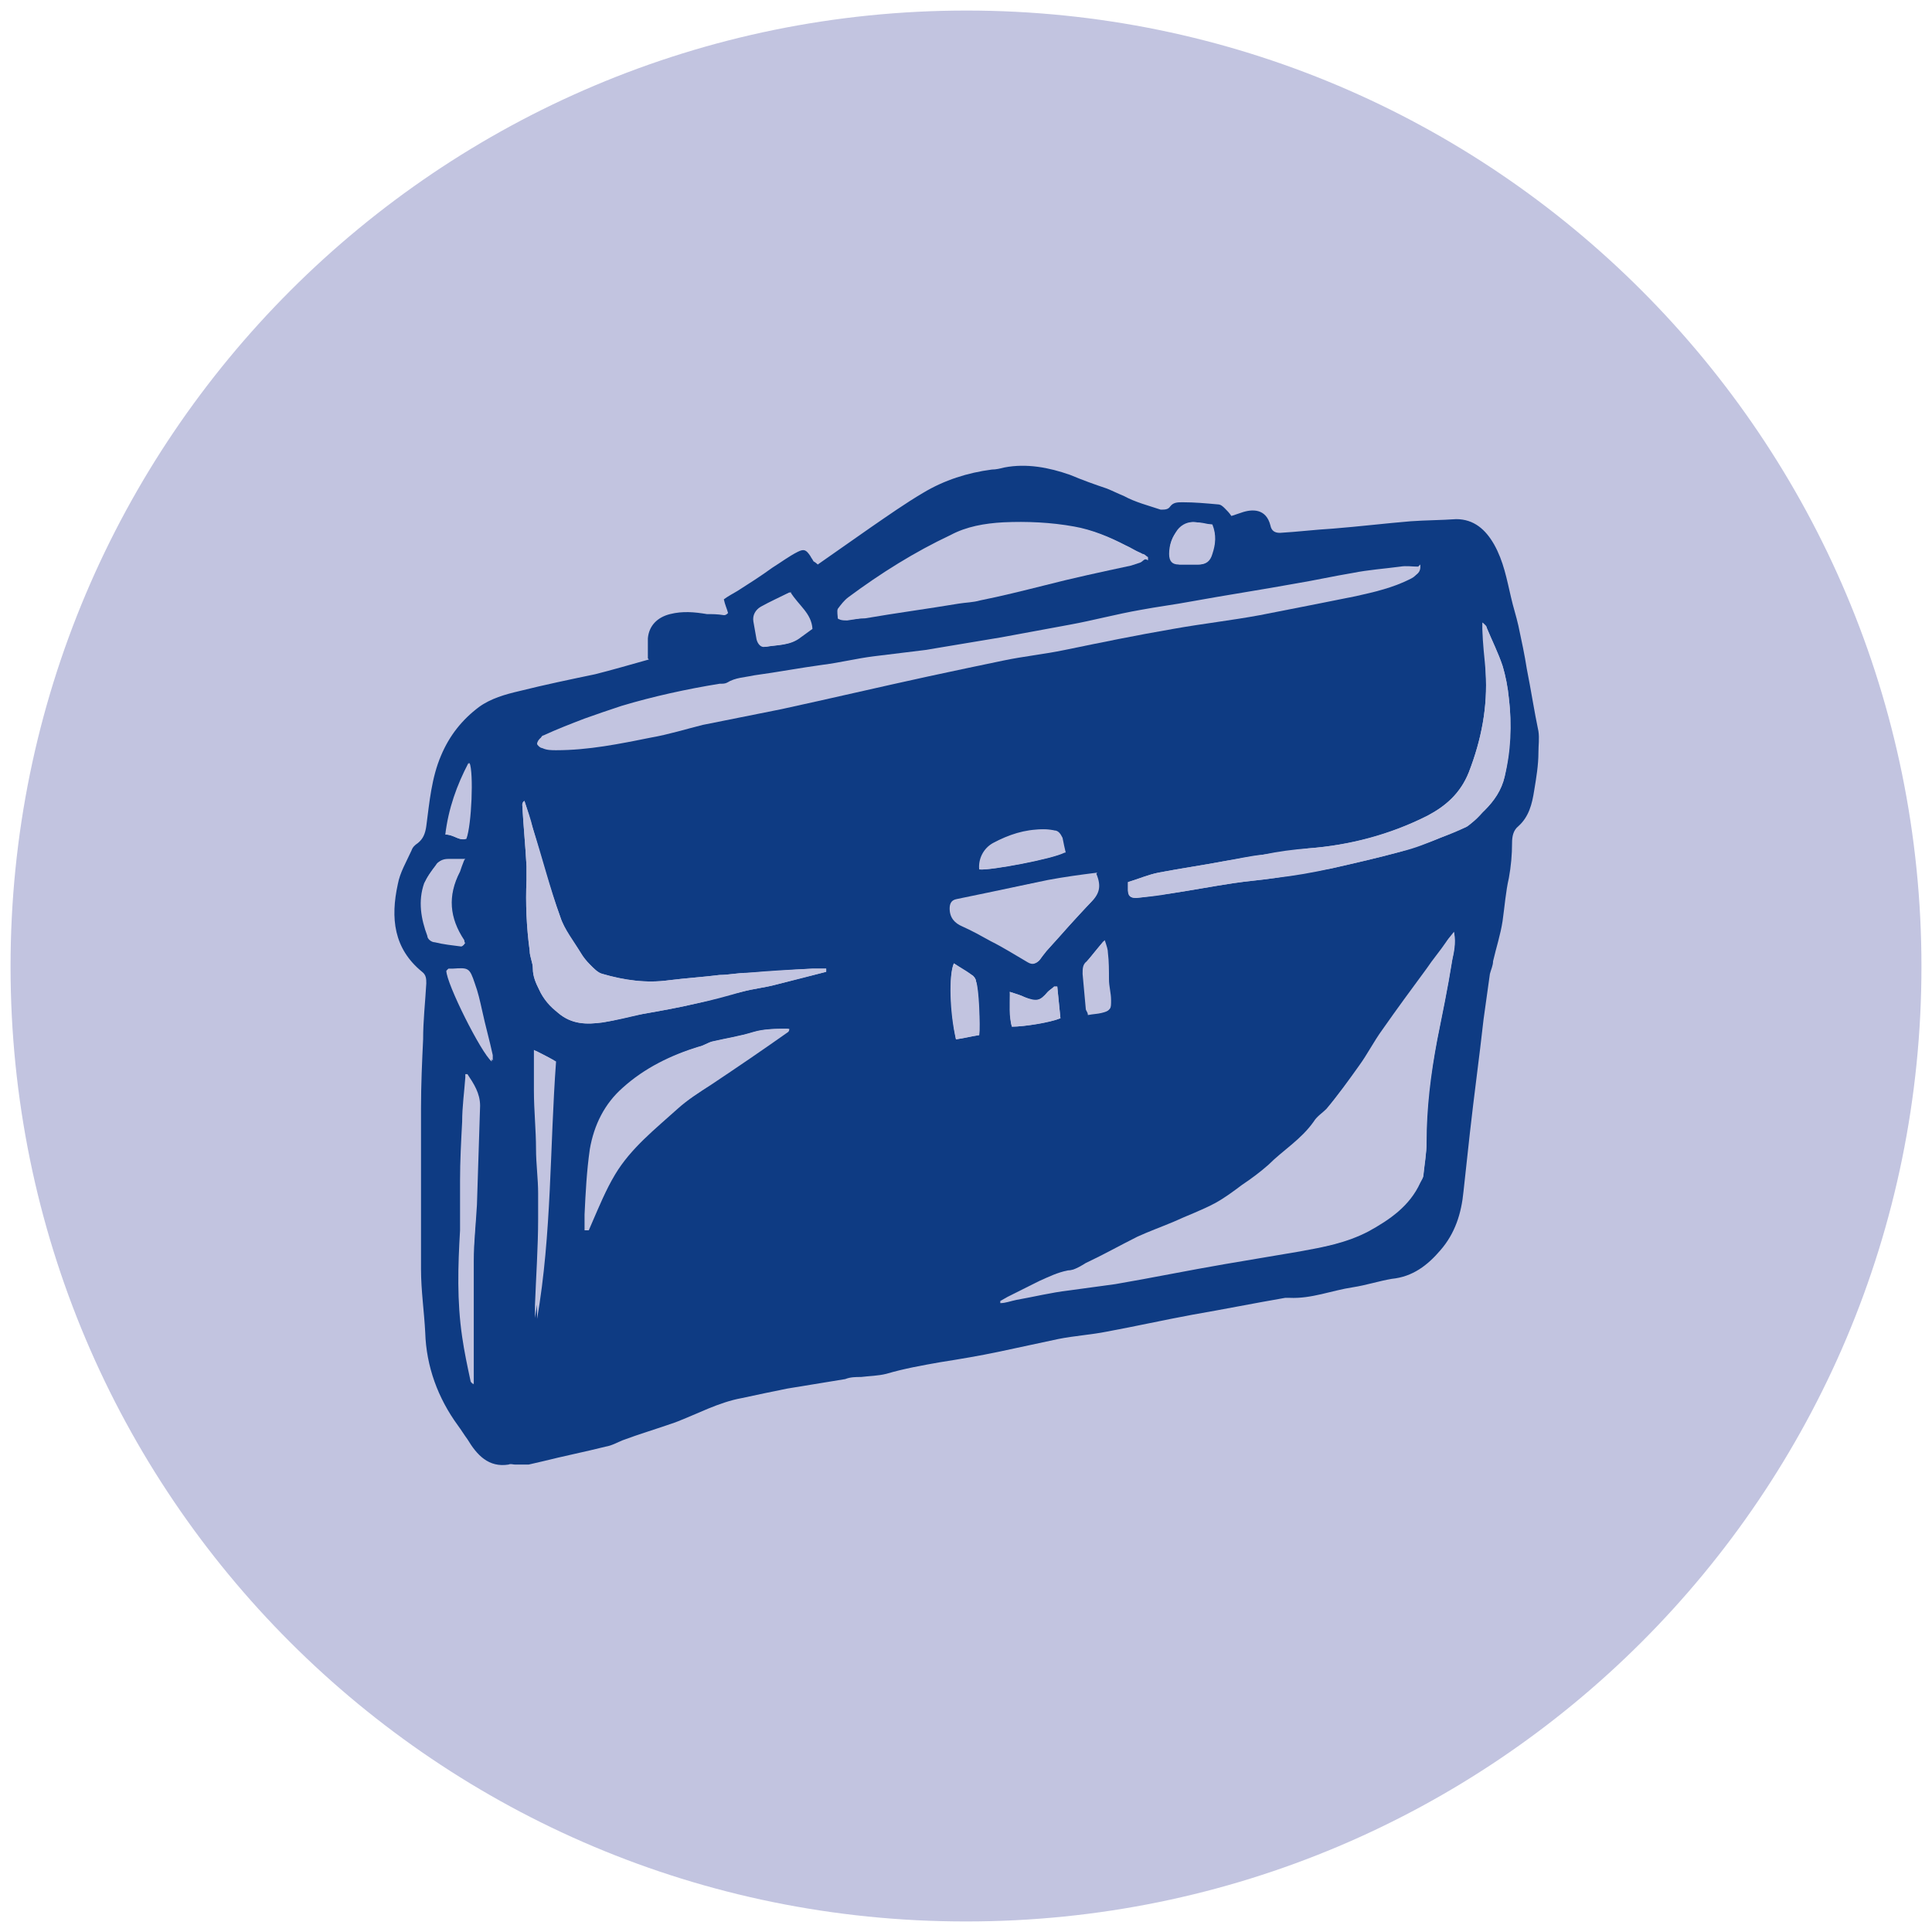 <?xml version="1.0" encoding="UTF-8"?>
<svg id="Layer_1" data-name="Layer 1" xmlns="http://www.w3.org/2000/svg" version="1.1" viewBox="0 0 183.1 183.1">
  <defs>
    <style>
      .cls-1 {
        fill: #0e3b83;
      }

      .cls-1, .cls-2 {
        stroke-width: 0px;
      }

      .cls-2 {
        fill: #c2c4e0;
      }
    </style>
  </defs>
  <path class="cls-2" d="M91.6,182.1c50,0,90.5-40.5,90.5-90.5S141.6,1,91.6,1,1,41.5,1,91.6s40.5,90.5,90.5,90.5"/>
  <g id="wwiNXi">
    <g>
      <path class="cls-2" d="M61.4,62.4c-1.8.5-3.4,1-5.1,1.4-2.4.6-4.8,1-7.2,1.6-1.3.3-2.7.7-3.8,1.5-1.6,1.1-2.8,2.7-3.6,4.6-.9,2.2-1.2,4.5-1.4,6.7,0,.7-.2,1.2-.8,1.6-.2.2-.4.4-.6.7-.5,1-1,2.1-1.3,3.2-.7,3.1-.5,6.1,2.3,8.3.4.3.4.7.4,1.1,0,1.8-.2,3.5-.3,5.3,0,2.2-.2,4.4-.2,6.5,0,1.3,0,2.5,0,3.8,0,3.8-.1,7.6,0,11.5,0,2,.3,4,.4,6,.2,3.3,1.2,6.2,3.1,8.8.3.4.6.9.9,1.3.9,1.4,2,2.7,3.9,2.4.2,0,.4,0,.6,0,.4,0,.8,0,1.3,0,.5,0,.9-.2,1.3-.3,2-.5,4-.9,6-1.4.5-.1,1-.4,1.6-.6,1.7-.6,3.4-1.1,5-1.7,2.1-.8,4.1-1.9,6.3-2.3,1.5-.3,2.9-.6,4.3-.9,1.8-.3,3.7-.6,5.5-.9.5,0,1-.1,1.5-.2.8,0,1.7,0,2.4-.3,1.7-.5,3.4-.8,5.1-1.1,1.9-.3,3.7-.7,5.6-1,1.9-.4,3.7-.8,5.6-1.2,1.5-.3,3.1-.4,4.6-.7,2.7-.5,5.4-1.1,8.1-1.6,2.9-.6,5.9-1.1,8.8-1.6.1,0,.3,0,.4,0,2.1,0,4-.7,6-1,1.2-.2,2.4-.6,3.7-.8,1.9-.3,3.3-1.3,4.6-2.7,1.4-1.6,2-3.5,2.2-5.6.2-1.8.4-3.7.6-5.5.4-3.6.9-7.2,1.3-10.8.2-1.4.4-2.9.6-4.3,0-.4.2-.8.3-1.2.3-1.3.7-2.5.9-3.8.3-1.3.3-2.7.6-4.1.2-1.1.4-2.2.3-3.3,0-.6,0-1.2.6-1.6,1-.9,1.3-2.2,1.5-3.4.2-1.2.3-2.4.4-3.6,0-.7,0-1.3,0-2-.3-2-.7-4-1.1-5.9-.3-1.4-.5-2.8-.8-4.1-.2-.9-.5-1.8-.7-2.7-.4-1.7-.7-3.5-1.6-5-.8-1.4-1.8-2.4-3.6-2.4-1.4,0-2.9,0-4.3.2-2.5.2-5,.5-7.4.7-1.7.2-3.3.3-5,.4-.5,0-.8-.1-.9-.7-.4-1.7-1.7-1.6-2.8-1.2-.3.1-.5.2-.9.3-.2-.2-.4-.5-.6-.7-.2-.2-.5-.4-.7-.4-1.1-.1-2.2-.2-3.3-.2-.4,0-.8,0-1.2.4-.2.3-.5.4-.9.3-1.2-.3-2.4-.6-3.5-1.3-.5-.3-1.1-.5-1.6-.7-1.2-.5-2.3-.8-3.5-1.3-2-.8-4-1.1-6.2-.7-.4,0-.8.1-1.2.2-2.3.3-4.5,1-6.5,2.2-1.7,1-3.3,2.1-5,3.3-1.7,1.1-3.3,2.3-5,3.5-.2-.1-.3-.2-.4-.3-.1-.1-.2-.3-.3-.5-.4-.6-.5-.7-1.2-.4-.8.5-1.6,1-2.4,1.5-1.1.7-2.2,1.4-3.3,2.2-.4.3-.8.5-1.3.8.2.5.3.9.4,1.3-.2,0-.3.2-.4.2-.5,0-1,0-1.6-.1-1.2-.1-2.3-.2-3.5,0-1.1.3-1.9,1.1-2.1,2.3,0,.6,0,1.2,0,1.9Z"/>
      <path class="cls-1" d="M61.4,62.4c0-.7,0-1.3,0-1.9.1-1.2.9-2,2.1-2.3,1.2-.3,2.3-.2,3.5,0,.5,0,1,0,1.6.1.1,0,.2,0,.4-.2-.1-.4-.3-.8-.4-1.3.4-.3.8-.5,1.3-.8,1.1-.7,2.2-1.4,3.3-2.2.8-.5,1.6-1.1,2.4-1.5.6-.3.8-.2,1.2.4.1.2.2.3.3.5,0,0,.2.1.4.3,1.7-1.2,3.3-2.3,5-3.5,1.6-1.1,3.3-2.3,5-3.3,2-1.2,4.2-1.9,6.5-2.2.4,0,.8-.1,1.2-.2,2.1-.4,4.2,0,6.2.7,1.2.5,2.3.9,3.5,1.3.5.2,1.1.5,1.6.7,1.1.6,2.3.9,3.5,1.3.4,0,.7,0,.9-.3.3-.4.7-.4,1.2-.4,1.1,0,2.2.1,3.3.2.3,0,.5.2.7.4.2.2.4.4.6.7.3-.1.6-.2.9-.3,1.1-.4,2.4-.4,2.8,1.2.1.5.4.7.9.7,1.7-.1,3.3-.3,5-.4,2.5-.2,5-.5,7.4-.7,1.4-.1,2.9-.1,4.3-.2,1.7,0,2.8,1,3.6,2.4.9,1.6,1.2,3.3,1.6,5,.2.9.5,1.8.7,2.7.3,1.4.6,2.8.8,4.1.4,2,.7,4,1.1,5.9.1.7,0,1.3,0,2,0,1.2-.2,2.4-.4,3.6-.2,1.3-.5,2.5-1.5,3.4-.5.4-.6,1-.6,1.6,0,1.1-.1,2.2-.3,3.3-.3,1.3-.4,2.7-.6,4.1-.2,1.3-.6,2.5-.9,3.8,0,.4-.2.8-.3,1.2-.2,1.4-.4,2.9-.6,4.3-.4,3.6-.9,7.2-1.3,10.8-.2,1.8-.4,3.7-.6,5.5-.2,2.1-.8,4-2.2,5.6-1.2,1.4-2.6,2.5-4.6,2.7-1.2.2-2.4.6-3.7.8-2,.3-3.9,1.1-6,1-.1,0-.3,0-.4,0-2.9.5-5.9,1.1-8.8,1.6-2.7.5-5.4,1.1-8.1,1.6-1.5.3-3.1.4-4.6.7-1.9.4-3.7.8-5.6,1.2-1.9.4-3.7.7-5.6,1-1.7.3-3.4.6-5.1,1.1-.8.2-1.6.2-2.4.3-.5,0-1,0-1.5.2-1.8.3-3.7.6-5.5.9-1.5.3-2.9.6-4.3.9-2.2.4-4.2,1.5-6.3,2.3-1.7.6-3.4,1.1-5,1.7-.5.2-1,.5-1.6.6-2,.5-4,.9-6,1.4-.4.1-.9.2-1.3.3-.4,0-.8,0-1.3,0-.2,0-.4-.1-.6,0-1.9.3-3-.9-3.9-2.4-.3-.4-.6-.9-.9-1.3-1.9-2.6-3-5.6-3.1-8.8-.1-2-.4-4-.4-6,0-3.8,0-7.6,0-11.5,0-1.3,0-2.5,0-3.8,0-2.2.1-4.4.2-6.5,0-1.8.2-3.5.3-5.3,0-.4,0-.8-.4-1.1-2.7-2.2-3-5.1-2.3-8.3.2-1.1.8-2.1,1.3-3.2.1-.3.3-.5.6-.7.5-.4.7-.9.8-1.6.3-2.3.5-4.6,1.4-6.7.8-1.9,2-3.4,3.6-4.6,1.1-.8,2.5-1.2,3.8-1.5,2.4-.6,4.8-1.1,7.2-1.6,1.6-.4,3.3-.9,5.1-1.4ZM94.8,123.3c0,0,0,.1,0,.2.5,0,1-.2,1.5-.3,1.7-.3,3.3-.7,5-.9,1.5-.2,2.9-.4,4.4-.6,3.5-.6,6.9-1.3,10.4-1.9,2.4-.4,4.7-.8,7.1-1.2,2.2-.4,4.4-.8,6.5-1.9,2-1.1,3.9-2.4,4.9-4.6.1-.2.3-.5.3-.7.1-1,.3-2.1.3-3.1,0-3.3.4-6.5,1-9.7.5-2.5,1-4.9,1.4-7.4.1-.8.4-1.7.2-2.8-.3.4-.6.6-.7.9-.6.9-1.3,1.7-1.9,2.6-1.4,1.9-2.8,3.9-4.2,5.8-.8,1.1-1.4,2.3-2.2,3.4-1,1.4-2.1,2.8-3.1,4.1-.3.4-.8.8-1.2,1.2-1.2,1.7-2.9,2.7-4.3,4.1-.8.7-1.6,1.3-2.5,1.9-.8.6-1.6,1.2-2.5,1.7-1.3.7-2.6,1.2-4,1.8-1.1.5-2.3.9-3.4,1.4-1.7.8-3.3,1.7-4.9,2.5-.6.3-1.1.6-1.7.7-1,.1-1.8.6-2.7,1-1,.5-2,1-3,1.5-.3.1-.5.3-.7.4ZM134.4,53.7c-.6,0-1.1-.1-1.7,0-1.5.2-3,.3-4.5.6-1.8.3-3.6.7-5.4,1-3.3.6-6.6,1.1-9.9,1.7-1.6.3-3.2.5-4.8.8-2.3.4-4.5,1-6.7,1.4-2.2.4-4.3.8-6.5,1.2-2.4.4-4.8.8-7.2,1.2-1.6.2-3.3.4-4.9.6-1.6.2-3.2.6-4.8.8-2.2.3-4.3.7-6.5,1-.9.2-1.8.2-2.6.7-.2.1-.4.1-.7.1-3.1.5-6.3,1.2-9.3,2.1-1.2.4-2.4.8-3.5,1.2-1.3.5-2.6,1-3.9,1.6-.2,0-.3.4-.4.6,0,.1.3.3.5.4.4.1.8.2,1.3.2,3,0,6-.6,9-1.2,1.6-.3,3.2-.8,4.9-1.2,2.5-.5,5-1,7.5-1.5,4.6-1,9.3-2.1,13.9-3.1,2.4-.5,4.7-1,7.1-1.5,1.9-.4,3.9-.7,5.8-1,3.4-.7,6.9-1.4,10.3-2,2.7-.5,5.4-.8,8.2-1.3,3-.5,6-1.2,9.1-1.8,1.7-.3,3.5-.8,5.1-1.6.4-.2.9-.4.8-1.2ZM108.6,53c0-.1,0-.2,0-.3-.2,0-.3-.2-.5-.3-.5-.2-.9-.5-1.4-.7-1.5-.8-3.2-1.5-4.9-1.8-2.2-.4-4.5-.5-6.7-.4-1.8.1-3.5.4-5,1.2-3.4,1.6-6.6,3.6-9.7,5.9-.4.3-.7.7-1,1.1-.1.2,0,.7,0,.9,0,.1.5.2.7.1.6,0,1.1,0,1.7-.2,3-.5,6-.9,8.9-1.4.7-.1,1.4-.2,2-.3,2-.5,4-1,6-1.4,2.8-.6,5.6-1.2,8.3-1.9.3,0,.6-.2.9-.3.2,0,.3-.2.5-.3ZM106.9,83.6c0,.3,0,.6,0,.8,0,.5.2.7.8.7,1-.1,2.1-.3,3.1-.4,2-.3,4.1-.7,6.1-1,1.3-.2,2.7-.3,4-.5,1.8-.3,3.6-.6,5.3-.9,2.2-.5,4.4-1,6.6-1.6,1.3-.3,2.5-.8,3.7-1.3.8-.3,1.6-.7,2.4-1,.3-.1.5-.4.8-.6.3-.3.6-.7,1-1,.9-.9,1.6-1.9,1.9-3.2.6-2.4.7-4.9.4-7.4-.1-1-.3-2.1-.6-3.1-.4-1.2-1-2.4-1.5-3.6,0-.1-.2-.3-.4-.5,0,.3,0,.5,0,.6,0,1.4.2,2.7.3,4.1.2,3.3-.4,6.4-1.6,9.5-.8,2-2.2,3.2-3.9,4.1-3.6,1.8-7.4,2.8-11.3,3.1-1.4.1-2.9.3-4.3.6-1.2.2-2.4.4-3.6.6-2.1.4-4.2.7-6.3,1.1-1,.2-1.9.6-2.9.9ZM78.3,92.1c0,0,0-.2,0-.3-.4,0-.9,0-1.3,0-2.1.1-4.1.3-6.2.4-.9,0-1.8.2-2.6.2-1.6.2-3.2.3-4.8.5-2.2.3-4.3,0-6.3-.6-.4-.1-.8-.5-1.2-.9-.3-.3-.6-.7-.8-1-.7-1.2-1.6-2.3-2-3.5-1-2.8-1.7-5.6-2.6-8.4-.3-.9-.5-1.7-.8-2.6-.2.2-.2.3-.2.4.1,1.9.3,3.9.4,5.8,0,.4,0,.9,0,1.3-.1,2.2,0,4.5.3,6.7,0,.6.3,1.1.3,1.7,0,.7.3,1.4.6,2,.4.9,1.1,1.5,1.8,2.2,1.3,1.1,2.7,1.1,4.2.9,1.3-.2,2.6-.6,3.8-.8,1.7-.3,3.4-.6,5.1-1,1.4-.3,2.8-.8,4.3-1.1,1.1-.3,2.2-.4,3.3-.7,1.6-.4,3.2-.8,4.7-1.2ZM55.5,116.6c0,0,.1,0,.2,0,.1-.2.2-.5.3-.7.7-1.5,1.4-3.1,2.2-4.6,1.5-2.5,3.8-4.3,5.9-6.2,1-.9,2.1-1.5,3.2-2.3,2.4-1.7,4.9-3.4,7.3-5,0,0,0-.2.1-.3-1.2,0-2.3,0-3.3.3-1.3.4-2.6.6-3.9.9-.4.1-.8.4-1.3.5-2.6.8-5.1,2-7.2,3.9-1.7,1.5-2.7,3.5-3.1,5.8-.3,2.1-.4,4.1-.5,6.2,0,.5,0,1,0,1.5ZM103.9,82.8c-1.6.2-3.2.4-4.7.7-1.9.3-3.8.8-5.7,1.2-1,.2-1.9.4-2.9.6-.4,0-.6.3-.6.8,0,.9.5,1.4,1.2,1.7.9.4,1.8.9,2.7,1.4,1.2.6,2.3,1.3,3.5,2,.5.3.8.1,1.1-.2.2-.3.5-.6.7-.9,1.3-1.5,2.7-3,4.1-4.5.8-.8,1-1.5.5-2.7ZM44.2,101.8c0,.1,0,.2,0,.3,0,1.4-.2,2.8-.3,4.2,0,1.9-.2,3.7-.2,5.6,0,1.6,0,3.1,0,4.7-.2,3.4-.3,6.8.2,10.1.2,1.4.5,2.8.8,4.2,0,.1.1.2.2.3,0-1.7,0-3.2,0-4.8,0-2.3,0-4.6,0-6.9,0-1.8.2-3.5.3-5.3.1-3.1.2-6.3.3-9.4,0-1.2-.6-2.1-1.2-3ZM50.6,99.5c0,1.4,0,2.7,0,3.9,0,1.8.2,3.7.2,5.5,0,1.4.2,2.8.2,4.2,0,.8,0,1.6,0,2.4,0,2.7-.2,5.5-.3,8.2,0,.4,0,.8,0,1.2,1.4-8.1,1.2-16.3,1.8-24.4-.7-.4-1.3-.7-2.1-1.1ZM44,81.5c-.7,0-1.1,0-1.6,0-.4,0-.9.1-1.1.5-.4.5-.8,1.1-1.1,1.7-.6,1.7-.3,3.4.3,5,0,.3.4.6.7.6.8.2,1.7.3,2.5.4.1,0,.2-.1.3-.2,0-.1,0-.2-.1-.3-1.4-2.1-1.5-4.3-.4-6.5.1-.3.2-.6.4-1.1ZM100.9,80.8c-.1-.4-.2-.9-.3-1.4-.1-.4-.4-.6-.8-.7-.3,0-.7-.1-1-.1-1.7,0-3.2.5-4.7,1.3-.9.5-1.4,1.5-1.3,2.5,1,.1,6.9-1,8-1.6ZM74.9,56.1c-1,.5-1.9.9-2.8,1.4-.5.3-.8.8-.7,1.4.1.6.2,1.1.3,1.7.1.4.4.8.8.7,1.1-.2,2.3-.1,3.3-.9.3-.3.7-.5,1.1-.8,0-1.4-1.4-2.2-2.1-3.5ZM92.8,98.1c.1-.9,0-4.4-.3-5.1,0-.2-.2-.5-.4-.6-.6-.4-1.1-.7-1.7-1.1-.5,1.2-.3,4.7.2,7.2.8-.1,1.5-.3,2.2-.4ZM114.8,49.7c-.5,0-.9-.1-1.4-.2-.7-.1-1.2.2-1.7.7-.6.6-.9,1.4-.8,2.3,0,.6.3.9.9,1,.6,0,1.2,0,1.8,0,.7,0,1.1-.3,1.3-1,.3-.9.4-1.8,0-2.8ZM104.6,89.2c-.6.7-1.1,1.3-1.5,1.8-.3.4-.4.7-.4,1.2,0,1.1.2,2.2.3,3.3,0,.2.1.4.2.6.4,0,.9-.1,1.3-.2.8-.2.8-.3.8-1.1,0-.7-.2-1.3-.2-2,0-.8,0-1.7-.1-2.5,0-.3-.1-.6-.3-1.2ZM100.2,93.5c0,0-.2,0-.3,0-.2.2-.4.3-.6.5-.8.9-1.1,1-2.2.5-.4-.2-.8-.3-1.4-.5,0,1.2-.1,2.3.2,3.3,1.1,0,3.6-.4,4.6-.8-.1-1-.2-2-.3-3ZM42.4,91.9c0,1.2,3.3,7.8,4.3,8.6,0-.2,0-.4,0-.5-.3-1.4-.7-2.8-1-4.2-.2-.9-.4-1.8-.7-2.6-.5-1.5-.6-1.5-2.1-1.4,0,0-.2,0-.4,0ZM42.3,79.1c.7,0,1.2.6,1.8.4.5-1.3.8-6.3.3-7.2-1.1,2.1-1.9,4.3-2.2,6.8Z"/>
      <path class="cls-2" d="M94.8,123.3c.2-.1.5-.3.7-.4,1-.5,2-1,3-1.5.9-.4,1.7-.8,2.7-1,.6,0,1.2-.4,1.7-.7,1.7-.8,3.3-1.7,4.9-2.5,1.1-.5,2.2-.9,3.4-1.4,1.3-.6,2.7-1.1,4-1.8.9-.5,1.7-1.1,2.5-1.7.9-.6,1.7-1.2,2.5-1.9,1.4-1.4,3.1-2.4,4.3-4.1.3-.5.8-.8,1.2-1.2,1.1-1.3,2.1-2.7,3.1-4.1.8-1.1,1.4-2.3,2.2-3.4,1.4-2,2.8-3.9,4.2-5.8.6-.9,1.3-1.7,1.9-2.6.2-.3.4-.5.7-.9.2,1.1,0,2-.2,2.8-.4,2.5-.9,4.9-1.4,7.4-.6,3.2-1.1,6.4-1,9.7,0,1-.2,2.1-.3,3.1,0,.3-.2.5-.3.7-1,2.2-2.9,3.5-4.9,4.6-2,1.1-4.2,1.6-6.5,1.9-2.4.4-4.7.8-7.1,1.2-3.5.6-6.9,1.3-10.4,1.9-1.5.3-2.9.4-4.4.6-1.7.3-3.4.6-5,.9-.5,0-1,.2-1.5.3,0,0,0-.1,0-.2Z"/>
      <path class="cls-2" d="M134.4,53.7c0,.8-.4,1-.8,1.2-1.6.8-3.3,1.2-5.1,1.6-3,.6-6,1.2-9.1,1.8-2.7.5-5.4.8-8.2,1.3-3.5.6-6.9,1.3-10.3,2-1.9.4-3.9.6-5.8,1-2.4.5-4.8,1-7.1,1.5-4.6,1-9.3,2.1-13.9,3.1-2.5.5-5,1-7.5,1.5-1.6.4-3.2.9-4.9,1.2-3,.6-5.9,1.2-9,1.2-.4,0-.9,0-1.3-.2-.2,0-.5-.3-.5-.4,0-.2.2-.5.4-.6,1.3-.6,2.6-1.1,3.9-1.6,1.2-.4,2.3-.9,3.5-1.2,3-.9,6.2-1.6,9.3-2.1.2,0,.5,0,.7-.1.8-.6,1.7-.6,2.6-.7,2.2-.4,4.3-.7,6.5-1,1.6-.3,3.2-.6,4.8-.8,1.6-.2,3.3-.3,4.9-.6,2.4-.4,4.8-.8,7.2-1.2,2.2-.4,4.3-.8,6.5-1.2,2.3-.4,4.5-1,6.7-1.4,1.6-.3,3.2-.6,4.8-.8,3.3-.6,6.6-1.1,9.9-1.7,1.8-.3,3.6-.7,5.4-1,1.5-.2,3-.4,4.5-.6.5,0,1.1,0,1.7,0Z"/>
      <path class="cls-2" d="M108.6,53c-.2,0-.3.2-.5.3-.3.1-.6.2-.9.3-2.8.6-5.6,1.2-8.3,1.9-2,.5-4,1-6,1.4-.7.2-1.4.2-2,.3-3,.5-6,.9-8.9,1.4-.5,0-1.1.1-1.7.2-.2,0-.6,0-.7-.1-.1-.3-.2-.7,0-.9.2-.4.6-.8,1-1.1,3.1-2.2,6.3-4.2,9.7-5.9,1.6-.7,3.3-1.1,5-1.2,2.3-.1,4.5,0,6.7.4,1.7.3,3.3,1,4.9,1.8.5.3.9.5,1.4.7.2,0,.3.2.5.3,0,.1,0,.2,0,.3Z"/>
      <path class="cls-2" d="M106.9,83.6c1-.3,1.9-.7,2.9-.9,2.1-.4,4.2-.7,6.3-1.1,1.2-.2,2.4-.5,3.6-.6,1.4-.2,2.8-.4,4.3-.6,4-.3,7.8-1.3,11.3-3.1,1.7-.9,3.1-2.1,3.9-4.1,1.2-3.1,1.8-6.2,1.6-9.5,0-1.4-.2-2.7-.3-4.1,0-.2,0-.3,0-.6.2.2.4.3.4.5.5,1.2,1.1,2.4,1.5,3.6.3,1,.5,2,.6,3.1.3,2.5.1,5-.4,7.4-.3,1.3-1,2.3-1.9,3.2-.3.3-.6.7-1,1-.2.2-.5.4-.8.6-.8.4-1.6.7-2.4,1-1.2.5-2.5.9-3.7,1.3-2.2.6-4.4,1.1-6.6,1.6-1.8.4-3.5.7-5.3.9-1.3.2-2.7.3-4,.5-2,.3-4.1.7-6.1,1-1,.2-2.1.3-3.1.4-.5,0-.7-.1-.8-.7,0-.2,0-.5,0-.8Z"/>
      <path class="cls-2" d="M78.3,92.1c-1.6.4-3.2.8-4.7,1.2-1.1.3-2.2.4-3.3.7-1.4.4-2.8.8-4.3,1.1-1.7.4-3.4.7-5.1,1-1.3.3-2.5.6-3.8.8-1.5.2-2.9.2-4.2-.9-.8-.6-1.4-1.3-1.8-2.2-.3-.6-.6-1.2-.6-2,0-.6-.3-1.1-.3-1.7-.3-2.2-.4-4.5-.3-6.7,0-.4,0-.9,0-1.3-.1-1.9-.3-3.9-.4-5.8,0-.1,0-.3.2-.4.3.9.6,1.7.8,2.6.8,2.8,1.6,5.7,2.6,8.4.4,1.3,1.3,2.4,2,3.5.2.4.5.7.8,1,.3.3.7.8,1.2.9,2.1.6,4.2.9,6.3.6,1.6-.2,3.2-.3,4.8-.5.9,0,1.8-.2,2.6-.2,2.1-.2,4.1-.3,6.2-.4.4,0,.9,0,1.3,0,0,0,0,.2,0,.3Z"/>
      <path class="cls-2" d="M55.5,116.6c0-.5,0-1,0-1.5.1-2.1.2-4.1.5-6.2.4-2.3,1.4-4.3,3.1-5.8,2.1-1.8,4.5-3.1,7.2-3.9.4-.1.8-.4,1.3-.5,1.3-.3,2.6-.5,3.9-.9,1.1-.3,2.2-.3,3.3-.3,0,.1,0,.2-.1.3-2.4,1.7-4.9,3.4-7.3,5-1.1.7-2.2,1.4-3.2,2.3-2.1,1.9-4.4,3.7-5.9,6.2-.9,1.5-1.5,3-2.2,4.6-.1.2-.2.5-.3.7,0,0-.1,0-.2,0Z"/>
      <path class="cls-2" d="M103.9,82.8c.5,1.2.3,1.9-.5,2.7-1.4,1.4-2.7,3-4.1,4.5-.3.3-.5.6-.7.9-.3.4-.7.5-1.1.2-1.2-.7-2.3-1.4-3.5-2-.9-.5-1.8-.9-2.7-1.4-.7-.3-1.3-.8-1.2-1.7,0-.5.1-.7.6-.8,1-.2,1.9-.4,2.9-.6,1.9-.4,3.8-.8,5.7-1.2,1.6-.3,3.1-.5,4.7-.7Z"/>
      <path class="cls-2" d="M44.2,101.8c.6.9,1.2,1.8,1.2,3-.1,3.1-.2,6.3-.3,9.4,0,1.8-.2,3.5-.3,5.3,0,2.3,0,4.6,0,6.9,0,1.6,0,3.2,0,4.8,0-.1-.2-.2-.2-.3-.3-1.4-.6-2.8-.8-4.2-.5-3.4-.4-6.7-.2-10.1,0-1.6,0-3.1,0-4.7,0-1.9.1-3.7.2-5.6,0-1.4.2-2.8.3-4.2,0-.1,0-.2,0-.3Z"/>
      <path class="cls-2" d="M50.6,99.5c.8.4,1.4.7,2.1,1.1-.6,8.1-.4,16.3-1.8,24.4,0-.4,0-.8,0-1.2,0-2.7.2-5.5.3-8.2,0-.8,0-1.6,0-2.4,0-1.4-.2-2.8-.2-4.2,0-1.8-.2-3.7-.2-5.5,0-1.3,0-2.5,0-3.9Z"/>
      <path class="cls-2" d="M44,81.5c-.2.5-.3.8-.4,1.1-1.2,2.3-1,4.4.4,6.5,0,0,0,.2.1.3-.1,0-.2.2-.3.2-.8,0-1.7-.2-2.5-.4-.3,0-.6-.4-.7-.6-.6-1.6-.9-3.3-.3-5,.2-.6.7-1.1,1.1-1.7.3-.4.7-.5,1.1-.5.5,0,.9,0,1.6,0Z"/>
      <path class="cls-2" d="M100.9,80.8c-1.1.6-7,1.7-8,1.6-.1-1,.4-2,1.3-2.5,1.5-.8,3-1.2,4.7-1.3.3,0,.6,0,1,.1.4,0,.6.3.8.7.1.5.2,1,.3,1.4Z"/>
      <path class="cls-2" d="M74.9,56.1c.8,1.3,2,2,2.1,3.5-.4.3-.7.5-1.1.8-1,.8-2.2.7-3.3.9-.4,0-.7-.2-.8-.7-.1-.6-.2-1.1-.3-1.7-.1-.6.2-1.2.7-1.4.9-.5,1.8-.9,2.8-1.4Z"/>
      <path class="cls-2" d="M92.8,98.1c-.7.1-1.5.3-2.2.4-.6-2.5-.7-6.1-.2-7.2.6.4,1.2.7,1.7,1.1.2.1.4.4.4.6.2.7.4,4.2.3,5.1Z"/>
      <path class="cls-2" d="M114.8,49.7c.5,1,.4,1.9,0,2.8-.2.7-.6,1-1.3,1-.6,0-1.2,0-1.8,0-.6,0-.9-.3-.9-1,0-.9.3-1.6.8-2.3.4-.5,1-.8,1.7-.7.5,0,.9.1,1.4.2Z"/>
      <path class="cls-2" d="M104.6,89.2c.1.6.2.9.3,1.2,0,.8,0,1.7.1,2.5,0,.7.2,1.3.2,2,0,.8,0,.9-.8,1.1-.4.1-.8.1-1.3.2,0-.3-.2-.4-.2-.6-.1-1.1-.2-2.2-.3-3.3,0-.5,0-.9.4-1.2.5-.5.9-1.1,1.5-1.8Z"/>
      <path class="cls-2" d="M100.2,93.5c.1,1,.2,2,.3,3-.9.4-3.4.8-4.6.8-.3-1,0-2.1-.2-3.3.6.2,1,.3,1.4.5,1.1.4,1.5.4,2.2-.5.2-.2.4-.3.6-.5,0,0,.2,0,.3,0Z"/>
      <path class="cls-2" d="M42.4,91.9c.2,0,.3,0,.4,0,1.5-.1,1.6-.1,2.1,1.4.3.8.5,1.7.7,2.6.4,1.4.7,2.8,1,4.2,0,.2,0,.3,0,.5-1-.8-4.3-7.4-4.3-8.6Z"/>
      <path class="cls-2" d="M42.3,79.1c.3-2.5,1.1-4.7,2.2-6.8.4.9.2,5.9-.3,7.2-.6.2-1.1-.3-1.8-.4Z"/>
    </g>
  </g>
</svg>